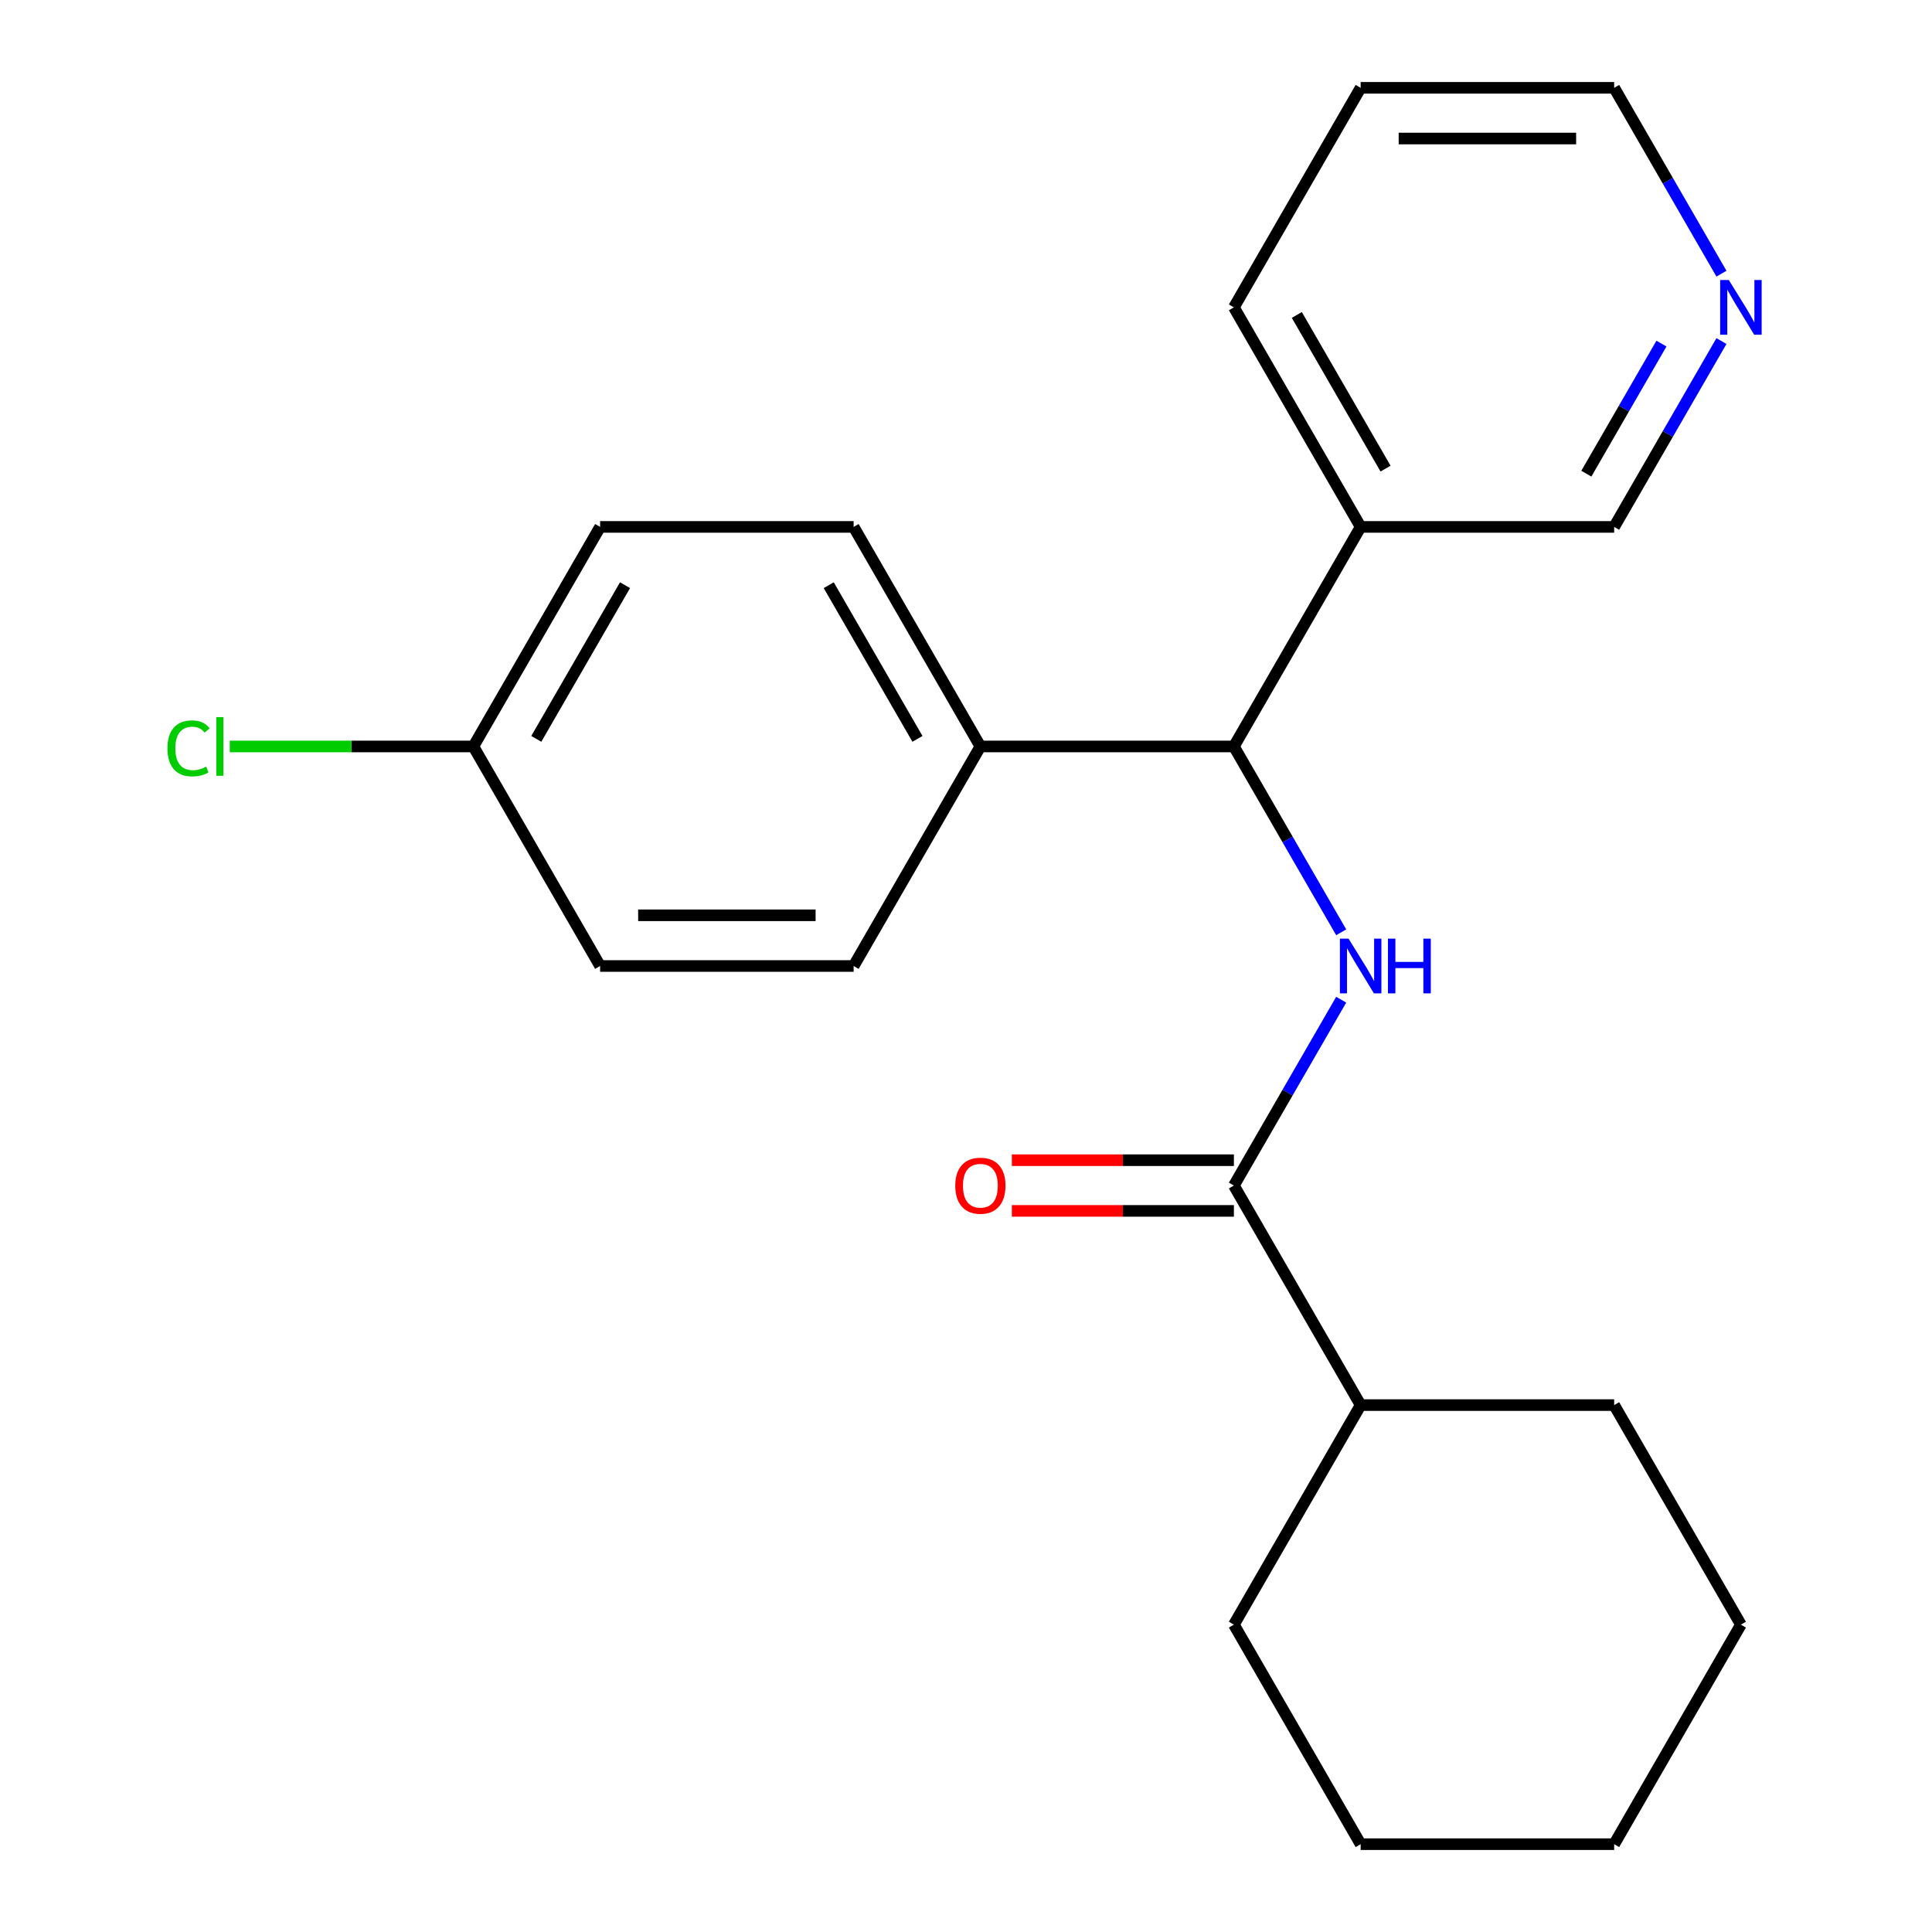 <?xml version='1.0' encoding='iso-8859-1'?>
<svg version='1.1' baseProfile='full'
              xmlns='http://www.w3.org/2000/svg'
                      xmlns:rdkit='http://www.rdkit.org/xml'
                      xmlns:xlink='http://www.w3.org/1999/xlink'
                  xml:space='preserve'
width='1000px' height='1000px' viewBox='0 0 1000 1000'>
<!-- END OF HEADER -->
<rect style='opacity:1.0;fill:#FFFFFF;stroke:none' width='1000' height='1000' x='0' y='0'> </rect>
<path class='bond-0' d='M 694.2,517.44 L 666.431,565.538' style='fill:none;fill-rule:evenodd;stroke:#0000FF;stroke-width:6px;stroke-linecap:butt;stroke-linejoin:miter;stroke-opacity:1' />
<path class='bond-0' d='M 666.431,565.538 L 638.661,613.636' style='fill:none;fill-rule:evenodd;stroke:#000000;stroke-width:6px;stroke-linecap:butt;stroke-linejoin:miter;stroke-opacity:1' />
<path class='bond-1' d='M 694.2,482.56 L 666.431,434.462' style='fill:none;fill-rule:evenodd;stroke:#0000FF;stroke-width:6px;stroke-linecap:butt;stroke-linejoin:miter;stroke-opacity:1' />
<path class='bond-1' d='M 666.431,434.462 L 638.661,386.364' style='fill:none;fill-rule:evenodd;stroke:#000000;stroke-width:6px;stroke-linecap:butt;stroke-linejoin:miter;stroke-opacity:1' />
<path class='bond-4' d='M 638.661,600.515 L 581.194,600.515' style='fill:none;fill-rule:evenodd;stroke:#000000;stroke-width:6px;stroke-linecap:butt;stroke-linejoin:miter;stroke-opacity:1' />
<path class='bond-4' d='M 581.194,600.515 L 523.726,600.515' style='fill:none;fill-rule:evenodd;stroke:#FF0000;stroke-width:6px;stroke-linecap:butt;stroke-linejoin:miter;stroke-opacity:1' />
<path class='bond-4' d='M 638.661,626.758 L 581.194,626.758' style='fill:none;fill-rule:evenodd;stroke:#000000;stroke-width:6px;stroke-linecap:butt;stroke-linejoin:miter;stroke-opacity:1' />
<path class='bond-4' d='M 581.194,626.758 L 523.726,626.758' style='fill:none;fill-rule:evenodd;stroke:#FF0000;stroke-width:6px;stroke-linecap:butt;stroke-linejoin:miter;stroke-opacity:1' />
<path class='bond-6' d='M 638.661,613.636 L 704.269,727.273' style='fill:none;fill-rule:evenodd;stroke:#000000;stroke-width:6px;stroke-linecap:butt;stroke-linejoin:miter;stroke-opacity:1' />
<path class='bond-2' d='M 638.661,386.364 L 704.269,272.727' style='fill:none;fill-rule:evenodd;stroke:#000000;stroke-width:6px;stroke-linecap:butt;stroke-linejoin:miter;stroke-opacity:1' />
<path class='bond-3' d='M 638.661,386.364 L 507.445,386.364' style='fill:none;fill-rule:evenodd;stroke:#000000;stroke-width:6px;stroke-linecap:butt;stroke-linejoin:miter;stroke-opacity:1' />
<path class='bond-12' d='M 704.269,272.727 L 835.485,272.727' style='fill:none;fill-rule:evenodd;stroke:#000000;stroke-width:6px;stroke-linecap:butt;stroke-linejoin:miter;stroke-opacity:1' />
<path class='bond-14' d='M 704.269,272.727 L 638.661,159.091' style='fill:none;fill-rule:evenodd;stroke:#000000;stroke-width:6px;stroke-linecap:butt;stroke-linejoin:miter;stroke-opacity:1' />
<path class='bond-14' d='M 717.155,242.56 L 671.23,163.015' style='fill:none;fill-rule:evenodd;stroke:#000000;stroke-width:6px;stroke-linecap:butt;stroke-linejoin:miter;stroke-opacity:1' />
<path class='bond-7' d='M 507.445,386.364 L 441.837,272.727' style='fill:none;fill-rule:evenodd;stroke:#000000;stroke-width:6px;stroke-linecap:butt;stroke-linejoin:miter;stroke-opacity:1' />
<path class='bond-7' d='M 474.877,382.44 L 428.951,302.894' style='fill:none;fill-rule:evenodd;stroke:#000000;stroke-width:6px;stroke-linecap:butt;stroke-linejoin:miter;stroke-opacity:1' />
<path class='bond-8' d='M 507.445,386.364 L 441.837,500' style='fill:none;fill-rule:evenodd;stroke:#000000;stroke-width:6px;stroke-linecap:butt;stroke-linejoin:miter;stroke-opacity:1' />
<path class='bond-5' d='M 891.024,176.531 L 863.255,224.629' style='fill:none;fill-rule:evenodd;stroke:#0000FF;stroke-width:6px;stroke-linecap:butt;stroke-linejoin:miter;stroke-opacity:1' />
<path class='bond-5' d='M 863.255,224.629 L 835.485,272.727' style='fill:none;fill-rule:evenodd;stroke:#000000;stroke-width:6px;stroke-linecap:butt;stroke-linejoin:miter;stroke-opacity:1' />
<path class='bond-5' d='M 859.966,177.839 L 840.527,211.508' style='fill:none;fill-rule:evenodd;stroke:#0000FF;stroke-width:6px;stroke-linecap:butt;stroke-linejoin:miter;stroke-opacity:1' />
<path class='bond-5' d='M 840.527,211.508 L 821.089,245.176' style='fill:none;fill-rule:evenodd;stroke:#000000;stroke-width:6px;stroke-linecap:butt;stroke-linejoin:miter;stroke-opacity:1' />
<path class='bond-23' d='M 891.024,141.651 L 863.255,93.552' style='fill:none;fill-rule:evenodd;stroke:#0000FF;stroke-width:6px;stroke-linecap:butt;stroke-linejoin:miter;stroke-opacity:1' />
<path class='bond-23' d='M 863.255,93.552 L 835.485,45.455' style='fill:none;fill-rule:evenodd;stroke:#000000;stroke-width:6px;stroke-linecap:butt;stroke-linejoin:miter;stroke-opacity:1' />
<path class='bond-16' d='M 704.269,727.273 L 638.661,840.909' style='fill:none;fill-rule:evenodd;stroke:#000000;stroke-width:6px;stroke-linecap:butt;stroke-linejoin:miter;stroke-opacity:1' />
<path class='bond-17' d='M 704.269,727.273 L 835.485,727.273' style='fill:none;fill-rule:evenodd;stroke:#000000;stroke-width:6px;stroke-linecap:butt;stroke-linejoin:miter;stroke-opacity:1' />
<path class='bond-10' d='M 441.837,272.727 L 310.621,272.727' style='fill:none;fill-rule:evenodd;stroke:#000000;stroke-width:6px;stroke-linecap:butt;stroke-linejoin:miter;stroke-opacity:1' />
<path class='bond-11' d='M 441.837,500 L 310.621,500' style='fill:none;fill-rule:evenodd;stroke:#000000;stroke-width:6px;stroke-linecap:butt;stroke-linejoin:miter;stroke-opacity:1' />
<path class='bond-11' d='M 422.155,473.757 L 330.304,473.757' style='fill:none;fill-rule:evenodd;stroke:#000000;stroke-width:6px;stroke-linecap:butt;stroke-linejoin:miter;stroke-opacity:1' />
<path class='bond-9' d='M 245.014,386.364 L 310.621,500' style='fill:none;fill-rule:evenodd;stroke:#000000;stroke-width:6px;stroke-linecap:butt;stroke-linejoin:miter;stroke-opacity:1' />
<path class='bond-13' d='M 245.014,386.364 L 181.966,386.364' style='fill:none;fill-rule:evenodd;stroke:#000000;stroke-width:6px;stroke-linecap:butt;stroke-linejoin:miter;stroke-opacity:1' />
<path class='bond-13' d='M 181.966,386.364 L 118.918,386.364' style='fill:none;fill-rule:evenodd;stroke:#00CC00;stroke-width:6px;stroke-linecap:butt;stroke-linejoin:miter;stroke-opacity:1' />
<path class='bond-22' d='M 245.014,386.364 L 310.621,272.727' style='fill:none;fill-rule:evenodd;stroke:#000000;stroke-width:6px;stroke-linecap:butt;stroke-linejoin:miter;stroke-opacity:1' />
<path class='bond-22' d='M 277.582,382.44 L 323.508,302.894' style='fill:none;fill-rule:evenodd;stroke:#000000;stroke-width:6px;stroke-linecap:butt;stroke-linejoin:miter;stroke-opacity:1' />
<path class='bond-18' d='M 638.661,159.091 L 704.269,45.455' style='fill:none;fill-rule:evenodd;stroke:#000000;stroke-width:6px;stroke-linecap:butt;stroke-linejoin:miter;stroke-opacity:1' />
<path class='bond-15' d='M 835.485,45.455 L 704.269,45.455' style='fill:none;fill-rule:evenodd;stroke:#000000;stroke-width:6px;stroke-linecap:butt;stroke-linejoin:miter;stroke-opacity:1' />
<path class='bond-15' d='M 815.803,71.698 L 723.952,71.698' style='fill:none;fill-rule:evenodd;stroke:#000000;stroke-width:6px;stroke-linecap:butt;stroke-linejoin:miter;stroke-opacity:1' />
<path class='bond-20' d='M 638.661,840.909 L 704.269,954.545' style='fill:none;fill-rule:evenodd;stroke:#000000;stroke-width:6px;stroke-linecap:butt;stroke-linejoin:miter;stroke-opacity:1' />
<path class='bond-19' d='M 835.485,727.273 L 901.093,840.909' style='fill:none;fill-rule:evenodd;stroke:#000000;stroke-width:6px;stroke-linecap:butt;stroke-linejoin:miter;stroke-opacity:1' />
<path class='bond-21' d='M 901.093,840.909 L 835.485,954.545' style='fill:none;fill-rule:evenodd;stroke:#000000;stroke-width:6px;stroke-linecap:butt;stroke-linejoin:miter;stroke-opacity:1' />
<path class='bond-24' d='M 704.269,954.545 L 835.485,954.545' style='fill:none;fill-rule:evenodd;stroke:#000000;stroke-width:6px;stroke-linecap:butt;stroke-linejoin:miter;stroke-opacity:1' />
<path  class='atom-0' d='M 698.009 485.84
L 707.289 500.84
Q 708.209 502.32, 709.689 505
Q 711.169 507.68, 711.249 507.84
L 711.249 485.84
L 715.009 485.84
L 715.009 514.16
L 711.129 514.16
L 701.169 497.76
Q 700.009 495.84, 698.769 493.64
Q 697.569 491.44, 697.209 490.76
L 697.209 514.16
L 693.529 514.16
L 693.529 485.84
L 698.009 485.84
' fill='#0000FF'/>
<path  class='atom-0' d='M 718.409 485.84
L 722.249 485.84
L 722.249 497.88
L 736.729 497.88
L 736.729 485.84
L 740.569 485.84
L 740.569 514.16
L 736.729 514.16
L 736.729 501.08
L 722.249 501.08
L 722.249 514.16
L 718.409 514.16
L 718.409 485.84
' fill='#0000FF'/>
<path  class='atom-5' d='M 494.445 613.716
Q 494.445 606.916, 497.805 603.116
Q 501.165 599.316, 507.445 599.316
Q 513.725 599.316, 517.085 603.116
Q 520.445 606.916, 520.445 613.716
Q 520.445 620.596, 517.045 624.516
Q 513.645 628.396, 507.445 628.396
Q 501.205 628.396, 497.805 624.516
Q 494.445 620.636, 494.445 613.716
M 507.445 625.196
Q 511.765 625.196, 514.085 622.316
Q 516.445 619.396, 516.445 613.716
Q 516.445 608.156, 514.085 605.356
Q 511.765 602.516, 507.445 602.516
Q 503.125 602.516, 500.765 605.316
Q 498.445 608.116, 498.445 613.716
Q 498.445 619.436, 500.765 622.316
Q 503.125 625.196, 507.445 625.196
' fill='#FF0000'/>
<path  class='atom-6' d='M 894.833 144.931
L 904.113 159.931
Q 905.033 161.411, 906.513 164.091
Q 907.993 166.771, 908.073 166.931
L 908.073 144.931
L 911.833 144.931
L 911.833 173.251
L 907.953 173.251
L 897.993 156.851
Q 896.833 154.931, 895.593 152.731
Q 894.393 150.531, 894.033 149.851
L 894.033 173.251
L 890.353 173.251
L 890.353 144.931
L 894.833 144.931
' fill='#0000FF'/>
<path  class='atom-14' d='M 86.677 387.344
Q 86.677 380.304, 89.957 376.624
Q 93.278 372.904, 99.558 372.904
Q 105.398 372.904, 108.518 377.024
L 105.878 379.184
Q 103.598 376.184, 99.558 376.184
Q 95.278 376.184, 92.998 379.064
Q 90.757 381.904, 90.757 387.344
Q 90.757 392.944, 93.078 395.824
Q 95.438 398.704, 99.998 398.704
Q 103.118 398.704, 106.758 396.824
L 107.878 399.824
Q 106.398 400.784, 104.158 401.344
Q 101.918 401.904, 99.438 401.904
Q 93.278 401.904, 89.957 398.144
Q 86.677 394.384, 86.677 387.344
' fill='#00CC00'/>
<path  class='atom-14' d='M 111.958 371.184
L 115.638 371.184
L 115.638 401.544
L 111.958 401.544
L 111.958 371.184
' fill='#00CC00'/>
</svg>
